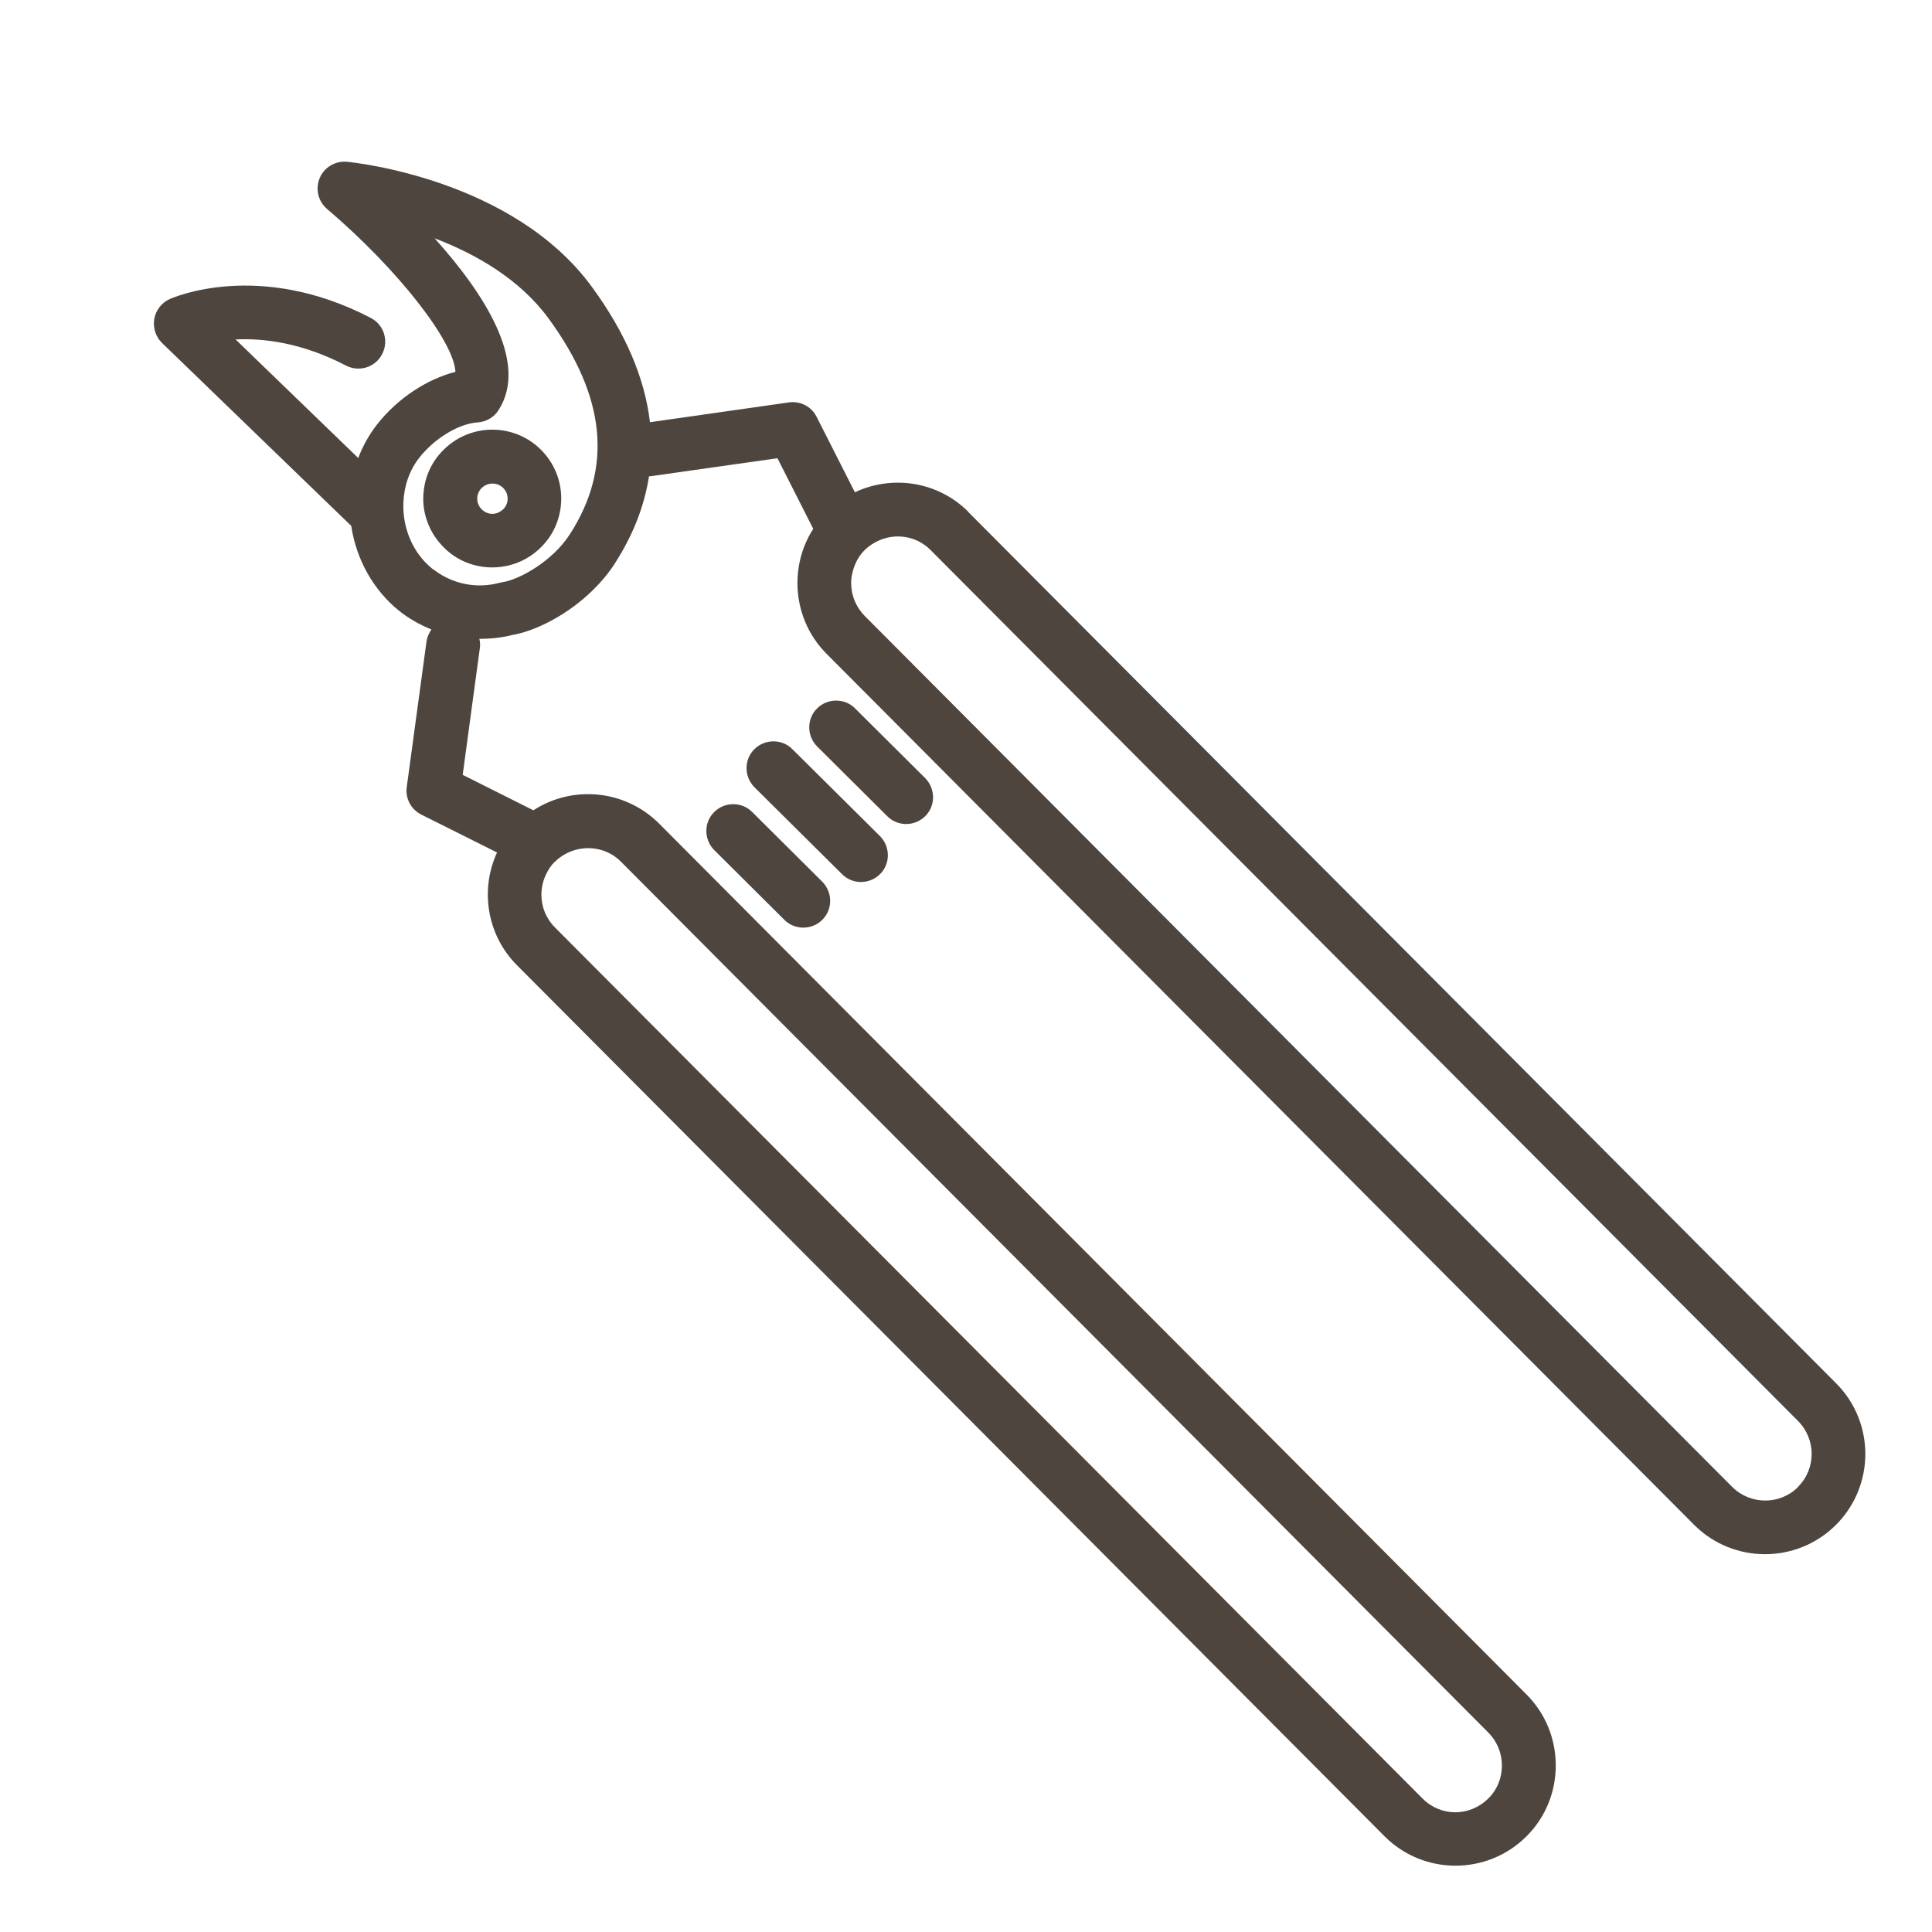 <svg width="86" height="86" viewBox="0 0 86 86" fill="none" xmlns="http://www.w3.org/2000/svg">
<g clip-path="url(#clip0_1_303)">
<path d="M43.101 22.779C41.734 21.417 39.705 21.134 38.054 21.913L36.349 18.553C36.121 18.095 35.621 17.838 35.113 17.913L28.932 18.794C28.702 16.836 27.852 14.829 26.353 12.778C22.831 7.952 15.741 7.231 15.443 7.201C14.924 7.152 14.432 7.448 14.231 7.926C14.031 8.404 14.157 8.963 14.556 9.299C17.736 12.008 20.209 15.204 20.273 16.552C19.003 16.877 17.712 17.726 16.808 18.865C16.444 19.325 16.153 19.837 15.947 20.388L10.487 15.11C11.706 15.05 13.419 15.241 15.403 16.274C15.993 16.576 16.711 16.35 17.013 15.759C17.316 15.169 17.089 14.452 16.499 14.149C11.524 11.563 7.713 13.243 7.549 13.315C7.193 13.476 6.931 13.813 6.867 14.202C6.803 14.591 6.93 14.992 7.21 15.264L15.635 23.409C15.857 24.904 16.626 26.274 17.765 27.189C18.203 27.541 18.692 27.809 19.204 28.021C19.096 28.173 19.016 28.353 18.986 28.55L18.106 35.035C18.035 35.542 18.297 36.034 18.758 36.263L22.125 37.947C21.365 39.595 21.662 41.621 23.024 42.977L61.647 81.755C63.385 83.481 66.193 83.475 67.929 81.761L67.958 81.733C68.797 80.892 69.256 79.767 69.252 78.572C69.248 77.376 68.781 76.257 67.946 75.422L29.323 36.644C27.804 35.141 25.471 34.946 23.744 36.068L23.615 36.005L20.596 34.492L21.11 30.689L21.358 28.863C21.382 28.717 21.372 28.57 21.338 28.435C21.823 28.438 22.314 28.39 22.789 28.269C23.844 28.09 25.281 27.365 26.41 26.25C26.768 25.897 27.097 25.505 27.371 25.078C28.179 23.82 28.684 22.526 28.889 21.202C28.917 21.196 28.946 21.202 28.974 21.197L30.802 20.937L34.607 20.397L36.133 23.407L36.2 23.542C35.739 24.256 35.497 25.089 35.497 25.963C35.501 27.158 35.967 28.278 36.802 29.112L75.425 67.89C77.163 69.615 79.971 69.61 81.707 67.895L81.736 67.867C83.472 66.119 83.462 63.294 81.719 61.563L43.096 22.785L43.101 22.779ZM24.705 38.358L24.717 38.347C24.978 38.089 25.294 37.922 25.628 37.828C26.317 37.641 27.088 37.809 27.626 38.342L66.249 77.121C66.636 77.512 66.853 78.027 66.855 78.585C66.857 79.143 66.645 79.666 66.254 80.053C65.414 80.882 64.134 80.869 63.327 80.063L24.704 41.285C24.071 40.655 23.936 39.712 24.296 38.942C24.393 38.734 24.524 38.526 24.694 38.358L24.705 38.358ZM25.36 23.791C24.585 24.993 23.103 25.807 22.369 25.915C22.33 25.92 22.285 25.931 22.239 25.942C21.228 26.212 20.186 26.008 19.356 25.394C19.328 25.366 19.288 25.349 19.255 25.326C18.351 24.604 17.901 23.457 17.959 22.335C17.992 21.63 18.222 20.932 18.676 20.36C18.784 20.22 18.904 20.091 19.029 19.967C19.692 19.312 20.558 18.849 21.263 18.803C21.641 18.777 21.992 18.576 22.191 18.256C23.564 16.127 21.514 13.019 19.346 10.608C21.141 11.291 23.125 12.403 24.427 14.187C26.971 17.671 27.279 20.808 25.366 23.785L25.36 23.791ZM80.043 66.188L80.032 66.199C79.226 66.995 77.924 66.992 77.116 66.198L38.493 27.419C38.107 27.028 37.89 26.514 37.888 25.955C37.883 25.769 37.918 25.589 37.964 25.42C38.057 25.071 38.228 24.745 38.489 24.487L38.5 24.476C38.671 24.308 38.863 24.185 39.067 24.085C39.836 23.717 40.777 23.842 41.41 24.471L80.033 63.25C80.84 64.055 80.849 65.369 80.043 66.176L80.043 66.188Z" fill="#4E453F"/>
<path d="M19.757 20.012L19.734 20.034C19.15 20.611 18.84 21.388 18.841 22.205C18.838 22.634 18.937 23.052 19.104 23.425C19.243 23.747 19.45 24.047 19.696 24.308C19.713 24.325 19.73 24.342 19.752 24.365C20.329 24.95 21.106 25.259 21.923 25.258C22.735 25.252 23.493 24.941 24.066 24.375L24.089 24.353C24.673 23.775 24.983 22.999 24.982 22.181C24.982 21.364 24.654 20.589 24.076 20.016C22.883 18.83 20.954 18.829 19.757 20.012ZM22.597 22.195C22.596 22.375 22.527 22.544 22.396 22.673C22.271 22.785 22.102 22.874 21.921 22.873C21.741 22.872 21.572 22.803 21.443 22.673C21.314 22.542 21.242 22.378 21.243 22.198C21.244 22.017 21.313 21.849 21.444 21.72C21.705 21.462 22.139 21.459 22.397 21.72C22.525 21.85 22.598 22.014 22.597 22.195Z" fill="#4E453F"/>
<path d="M33.585 33.344L33.58 33.35C33.109 33.815 33.121 34.576 33.581 35.041L37.481 38.911C37.941 39.377 38.702 39.376 39.167 38.916L39.173 38.911C39.644 38.446 39.632 37.684 39.172 37.219L35.272 33.349C34.812 32.884 34.051 32.885 33.585 33.344Z" fill="#4E453F"/>
<path d="M31.796 36.141L31.791 36.147C31.32 36.612 31.332 37.373 31.791 37.839L34.913 40.943C35.373 41.408 36.134 41.407 36.599 40.948L36.605 40.942C37.076 40.477 37.064 39.715 36.604 39.25L33.483 36.146C33.023 35.681 32.262 35.682 31.796 36.141Z" fill="#4E453F"/>
<path d="M36.377 31.529L36.371 31.535C35.9 32 35.912 32.761 36.372 33.226L39.493 36.33C39.953 36.796 40.714 36.795 41.18 36.335L41.185 36.33C41.656 35.865 41.644 35.103 41.184 34.638L38.063 31.534C37.603 31.069 36.842 31.07 36.377 31.529Z" fill="#4E453F"/>
</g>
<defs>
<clipPath id="clip0_1_303">
<rect width="28.709" height="91.207" fill="white" transform="translate(0.504 20.174) rotate(-44.643)"/>
</clipPath>
</defs>
</svg>
